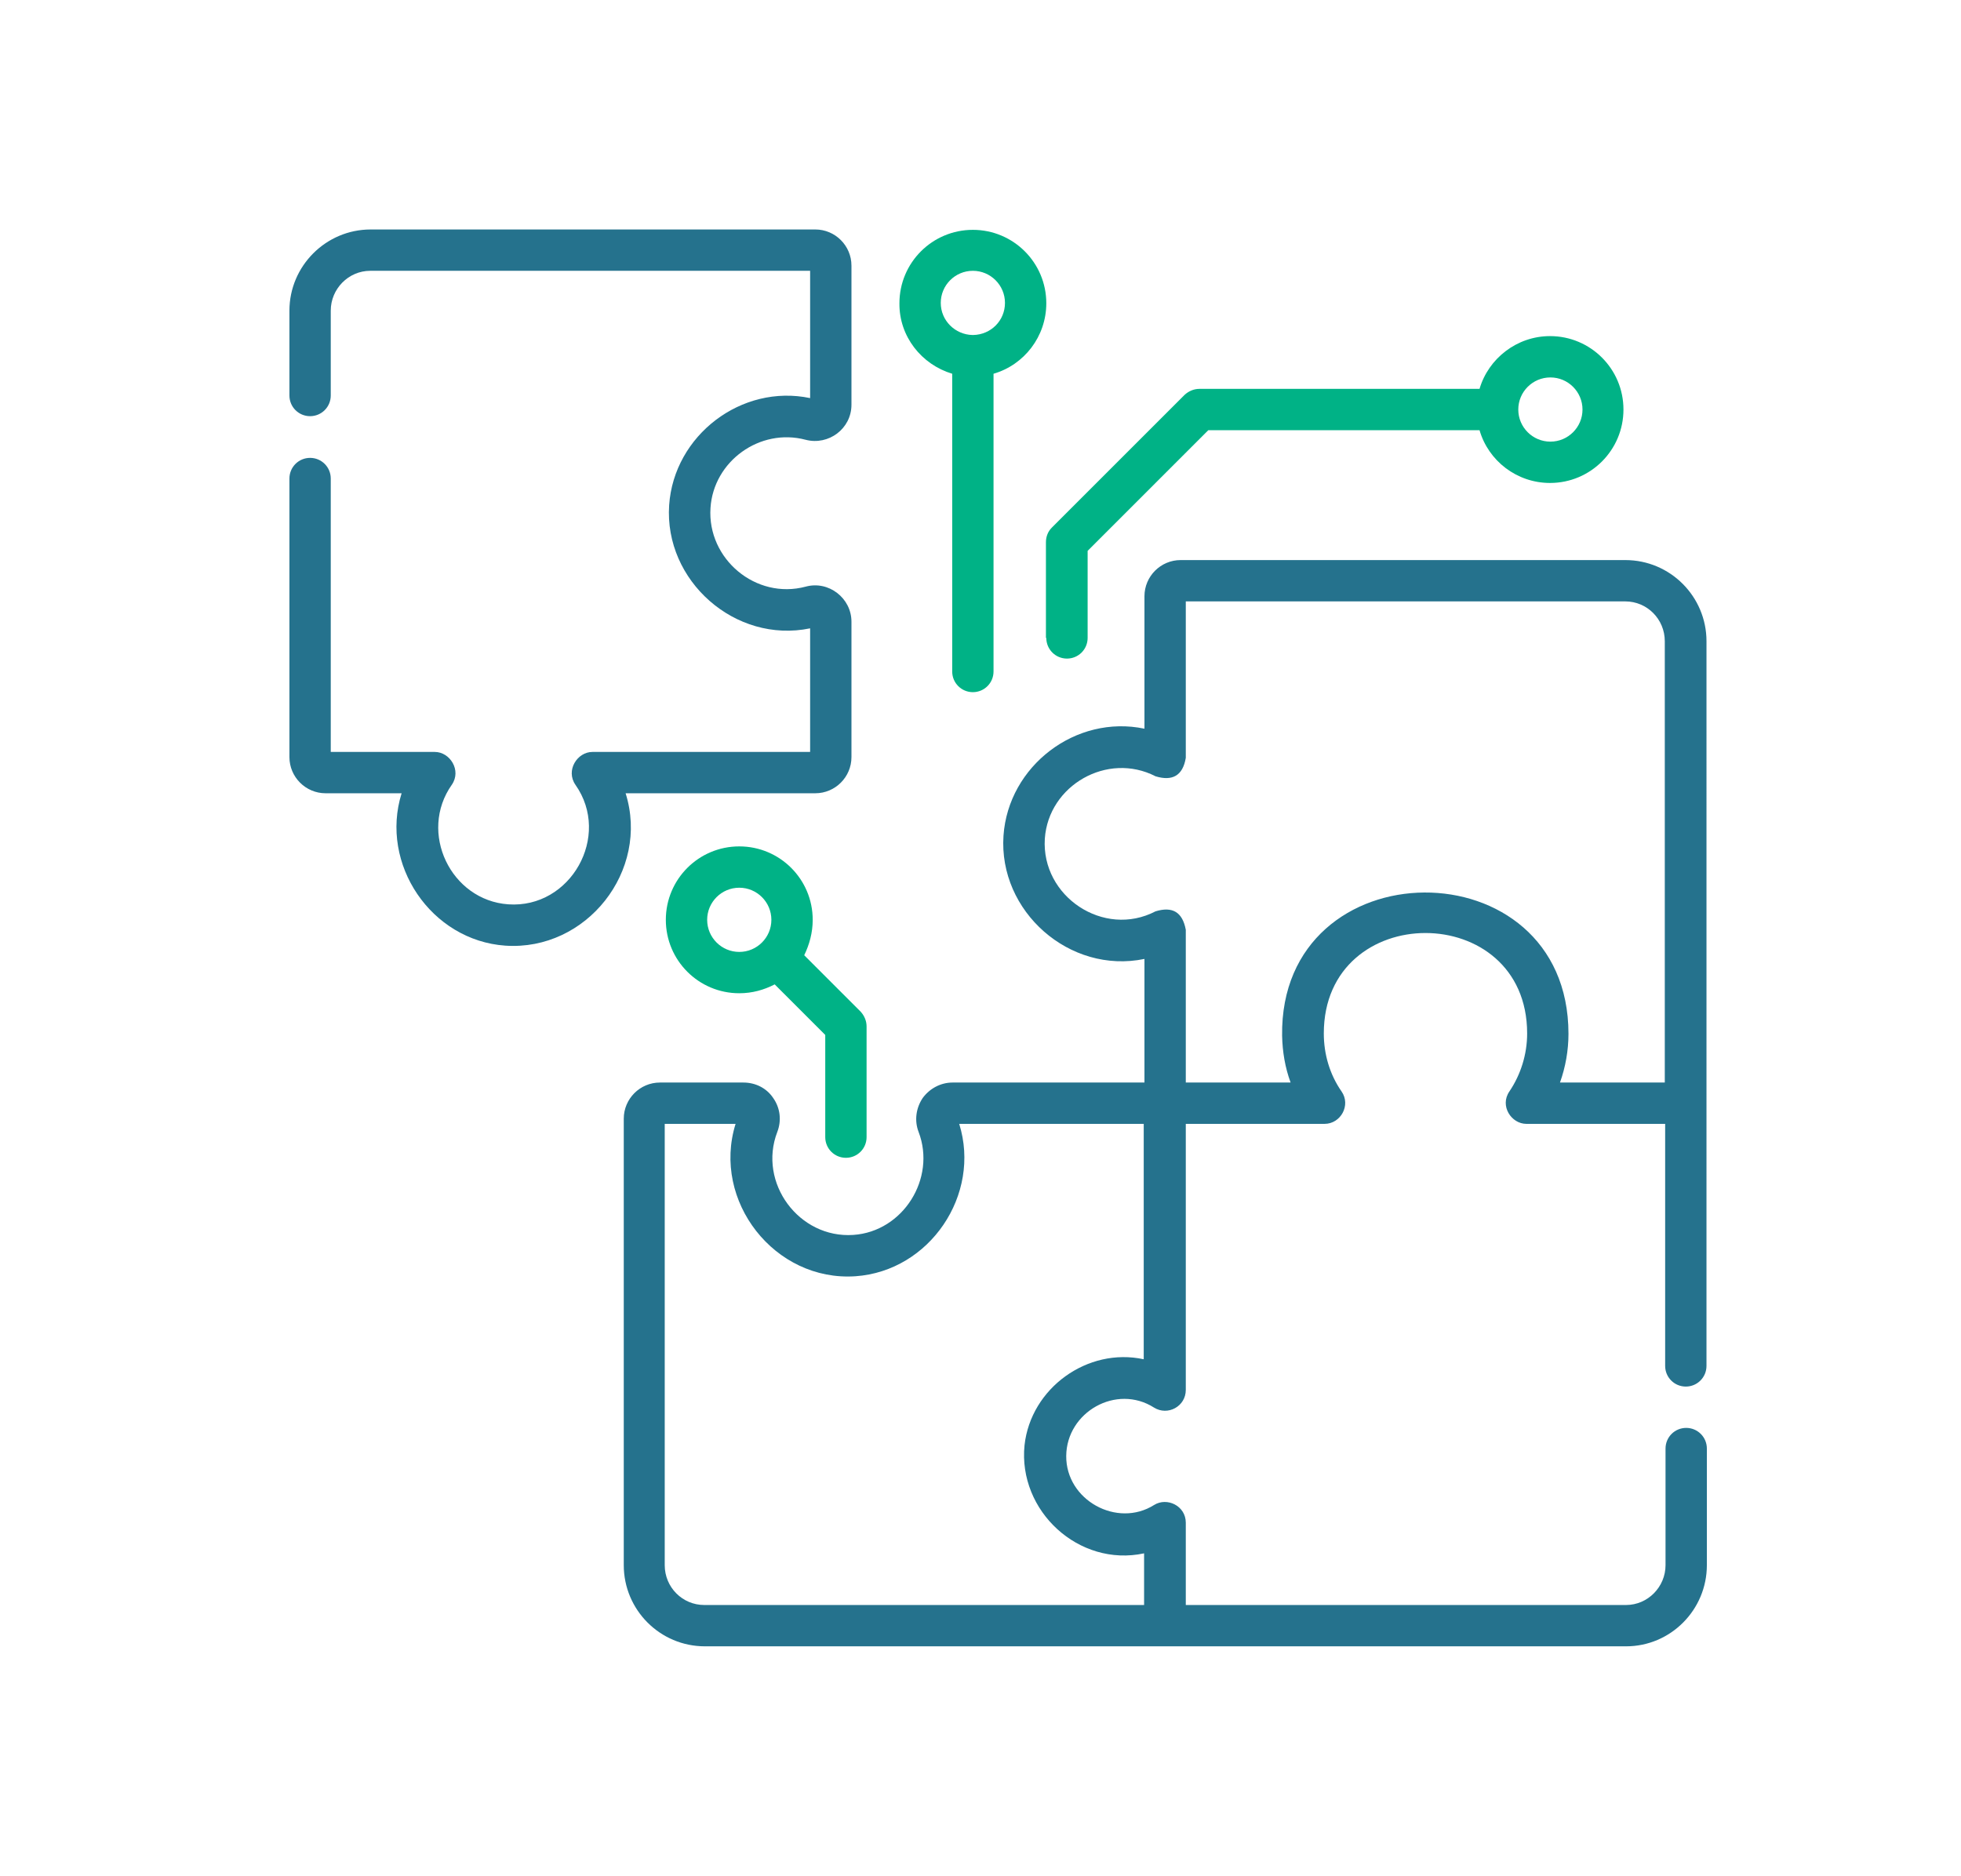 <svg xmlns:xlink="http://www.w3.org/1999/xlink" xmlns="http://www.w3.org/2000/svg" xml:space="preserve" style="max-height: 500px" viewBox="26.57 167.706 531.398 508.508" y="0px" x="0px" id="Layer_1" width="531.398" height="508.508">  <style type="text/css">	.st0{fill:#25728D;}	.st1{fill:#00B286;}</style>  <g>	<path d="M196.1,382.7h51.4c5.4,0,9.8-4.4,9.8-9.8v-36.7c0-6.4-6.2-11.2-12.4-9.5c-13.5,3.6-26.7-7.5-25.8-21.3&#10;&#9;&#9;c0.8-12.7,13.4-21.8,25.8-18.5c6.2,1.6,12.4-3,12.4-9.5v-37.7c0-5.4-4.4-9.8-9.8-9.8H127c-12.1,0-22,9.9-22,22v23&#10;&#9;&#9;c0,3.1,2.5,5.6,5.6,5.6c3.1,0,5.6-2.5,5.6-5.6v-23c0-5.9,4.8-10.8,10.7-10.8h119.2v34.5c-18.6-3.9-36.9,10.1-38.2,29&#10;&#9;&#9;c-1.4,20.5,17.9,37.6,38.2,33.4v33.5h-59c-4.1,0-7.3,5-4.6,8.9c9.8,13.9-1.3,33.6-18.2,32.4c-15.6-1.1-24.4-19.5-15.3-32.4&#10;&#9;&#9;c2.7-3.9-0.5-8.9-4.6-8.9h-28.2v-74.1c0-3.1-2.5-5.6-5.6-5.6c-3.1,0-5.6,2.5-5.6,5.6v75.5c0,5.4,4.4,9.8,9.8,9.8h20.6&#10;&#9;&#9;c-6,19.2,8,39.9,28.1,41.3C185.5,425.5,202.7,403.7,196.1,382.7L196.1,382.7z M196.1,382.7" class="st0"></path>	<path d="M467,319.5H346.5c-5.4,0-9.8,4.4-9.8,9.8v35.9c-18.6-3.9-36.9,10.1-38.2,29c-1.4,20.5,17.9,37.6,38.2,33.4&#10;&#9;&#9;v33.5h-52c-3.2,0-6.2,1.6-8.1,4.2c-1.8,2.7-2.3,6.1-1.1,9.2c4.8,12.6-4.2,27-17.7,27.9c-14.7,1-25.9-14.1-20.6-27.9&#10;&#9;&#9;c1.2-3.1,0.8-6.5-1.1-9.2c-1.8-2.7-4.8-4.2-8.1-4.2h-22.6c-5.4,0-9.8,4.4-9.8,9.8v121c0,12.1,9.8,22,22,22h249.6&#10;&#9;&#9;c12.1,0,21.9-9.9,21.9-22v-31.6c0-3.1-2.5-5.6-5.6-5.6c-3.1,0-5.6,2.5-5.6,5.6v31.6c0,5.9-4.8,10.8-10.7,10.8H347.9v-22.3&#10;&#9;&#9;c0-4.6-5.1-7-8.6-4.8c-10,6.3-23.9-1.3-23.8-13.3c0.1-11.9,13.6-19.6,23.8-13.1c3.7,2.3,8.6-0.3,8.6-4.8v-72.1h37.6&#10;&#9;&#9;c4.4,0,7.2-5.1,4.6-8.8c-3.2-4.6-4.8-10.1-4.8-15.7c0-36.3,55.1-36.3,55.1,0c0,5.6-1.7,11.1-4.8,15.7c-2.7,3.9,0.5,8.8,4.6,8.8&#10;&#9;&#9;h37.6v65.6c0,3.1,2.5,5.6,5.6,5.6c3.1,0,5.6-2.5,5.6-5.6V341.5C489,329.4,479.2,319.5,467,319.5L467,319.5z M336.6,588.7v14H217.4&#10;&#9;&#9;c-5.9,0-10.7-4.8-10.7-10.8V472.3h19.2c-6.5,20.9,10.6,42.8,32.5,41.3c20.1-1.4,34.1-22.1,28.1-41.3h50v63.8&#10;&#9;&#9;c-15.2-3.3-30.6,7.8-32.3,23.3C302.4,577.2,318.9,592.5,336.6,588.7L336.6,588.7z M449.3,461.1c1.5-4.2,2.3-8.7,2.3-13.2&#10;&#9;&#9;c0-51.4-78.3-50.9-77.6,0.5c0.1,4.4,0.8,8.6,2.3,12.7h-28.4v-41.4c-0.9-4.8-3.6-6.4-8.2-5c-14,7.3-31-4-30-19.7&#10;&#9;&#9;c1-14.5,17-23.6,30-16.9c4.6,1.4,7.4-0.2,8.2-5v-42.4H467c5.9,0,10.7,4.8,10.7,10.8v119.6H449.3z M449.3,461.1" class="st0"></path>	<path d="M310.1,340.6c0,3.1,2.5,5.6,5.6,5.6c3.1,0,5.6-2.5,5.6-5.6V317l32.7-32.7h73.5c2.4,8.3,10.1,14.3,19.1,14.3&#10;&#9;&#9;c11,0,19.9-8.9,19.9-19.9c0-11-8.9-19.9-19.9-19.9c-9,0-16.7,6.1-19.1,14.3h-75.9c-1.5,0-2.9,0.6-4,1.6l-36,36&#10;&#9;&#9;c-1.1,1.1-1.6,2.5-1.6,4V340.6z M446.7,270c4.8,0,8.7,3.9,8.7,8.7c0,4.8-3.9,8.7-8.7,8.7c-4.8,0-8.7-3.9-8.7-8.7&#10;&#9;&#9;C438,273.9,441.9,270,446.7,270L446.7,270z M446.7,270" class="st1"></path>	<path d="M284.6,269v80.7c0,3.1,2.5,5.6,5.6,5.6c3.1,0,5.6-2.5,5.6-5.6V269c8.3-2.4,14.3-10.1,14.3-19.1&#10;&#9;&#9;c0-11-8.9-19.9-19.9-19.9s-19.9,8.9-19.9,19.9C270.2,258.9,276.3,266.5,284.6,269L284.6,269z M290.2,241.1c4.8,0,8.7,3.9,8.7,8.7&#10;&#9;&#9;c0,4.8-3.8,8.6-8.6,8.7c0,0-0.1,0-0.1,0c0,0-0.1,0-0.1,0c-4.7-0.1-8.6-3.9-8.6-8.7C281.5,245,285.4,241.1,290.2,241.1L290.2,241.1z&#10;&#9;&#9; M290.2,241.1" class="st1"></path>	<path d="M246.8,417c0-11-8.9-19.9-19.9-19.9c-11,0-19.9,8.9-19.9,19.9s8.9,19.9,19.9,19.9c3.5,0,6.7-0.9,9.6-2.4&#10;&#9;&#9;l13.7,13.7v27.7c0,3.1,2.5,5.6,5.6,5.6c3.1,0,5.6-2.5,5.6-5.6v-30c0-1.5-0.6-2.9-1.6-4l-15.3-15.3&#10;&#9;&#9;C245.9,423.7,246.8,420.5,246.8,417L246.8,417z M218.2,417c0-4.8,3.9-8.7,8.7-8.7c4.8,0,8.7,3.9,8.7,8.7s-3.9,8.7-8.7,8.7&#10;&#9;&#9;C222.1,425.7,218.2,421.8,218.2,417L218.2,417z M218.2,417" class="st1"></path></g></svg>